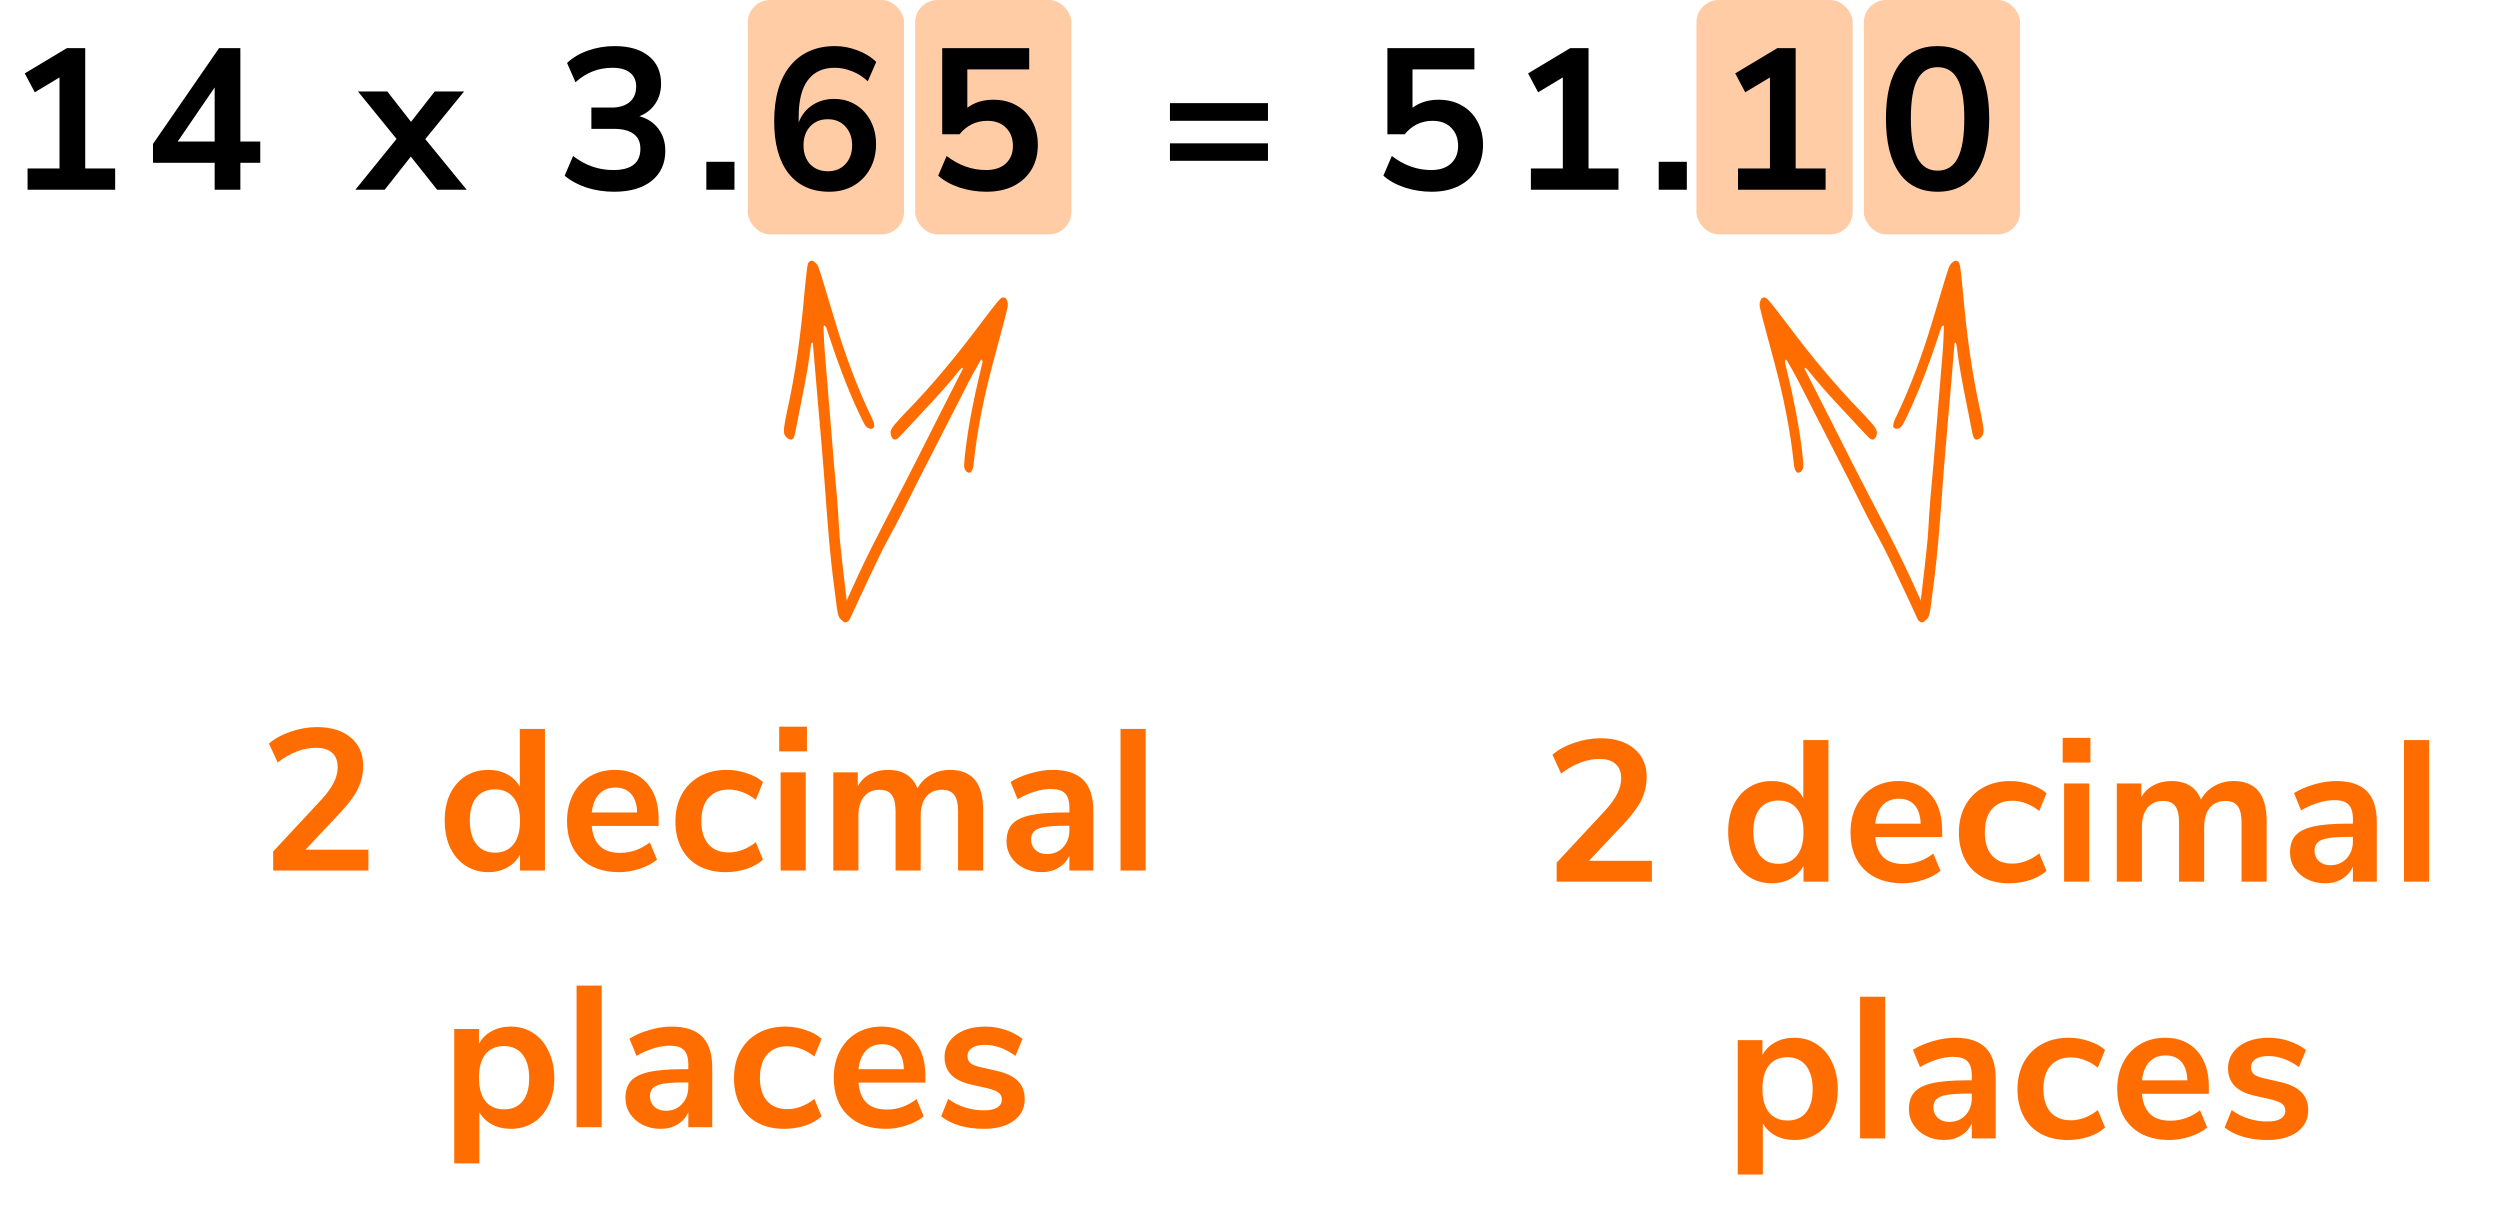 <?xml version="1.0" encoding="UTF-8"?> <svg xmlns="http://www.w3.org/2000/svg" width="224" height="108" viewBox="0 0 224 108" fill="none"><rect x="67" width="14" height="21" rx="2" fill="#FFCCA6"></rect><rect x="82" width="14" height="21" rx="2" fill="#FFCCA6"></rect><rect x="152" width="14" height="21" rx="2" fill="#FFCCA6"></rect><rect x="167" width="14" height="21" rx="2" fill="#FFCCA6"></rect><path d="M2.47 17V15.092H5.332V6.938L3.118 8.27L2.218 6.578L5.998 4.31H7.636V15.092H10.318V17H2.47ZM19.233 17V14.588H13.707V12.896L19.629 4.31H21.537V12.68H23.319V14.588H21.537V17H19.233ZM19.233 12.68V7.838L15.921 12.68H19.233ZM31.842 17L35.532 12.446L32.076 8.198H34.704L36.828 10.916L38.952 8.198H41.58L38.106 12.464L41.814 17H39.168L36.81 14.03L34.47 17H31.842ZM55.021 17.18C54.157 17.18 53.329 17.054 52.537 16.802C51.757 16.538 51.109 16.184 50.593 15.74L51.349 13.976C52.429 14.816 53.629 15.236 54.949 15.236C56.569 15.236 57.379 14.6 57.379 13.328C57.379 12.728 57.175 12.284 56.767 11.996C56.371 11.696 55.789 11.546 55.021 11.546H52.987V9.638H54.805C55.477 9.638 56.011 9.476 56.407 9.152C56.803 8.816 57.001 8.354 57.001 7.766C57.001 7.214 56.815 6.794 56.443 6.506C56.083 6.218 55.555 6.074 54.859 6.074C53.611 6.074 52.513 6.506 51.565 7.37L50.809 5.642C51.313 5.162 51.943 4.79 52.699 4.526C53.455 4.262 54.241 4.13 55.057 4.13C56.377 4.13 57.403 4.43 58.135 5.03C58.867 5.618 59.233 6.44 59.233 7.496C59.233 8.18 59.059 8.78 58.711 9.296C58.363 9.812 57.889 10.184 57.289 10.412C58.021 10.616 58.591 10.994 58.999 11.546C59.407 12.086 59.611 12.746 59.611 13.526C59.611 14.654 59.203 15.548 58.387 16.208C57.571 16.856 56.449 17.18 55.021 17.18ZM63.288 17V14.498H65.808V17H63.288ZM74.299 17.18C72.727 17.18 71.509 16.628 70.645 15.524C69.793 14.42 69.367 12.872 69.367 10.88C69.367 8.732 69.847 7.07 70.807 5.894C71.779 4.718 73.117 4.13 74.821 4.13C75.493 4.13 76.159 4.256 76.819 4.508C77.479 4.748 78.043 5.096 78.511 5.552L77.755 7.28C77.311 6.872 76.837 6.572 76.333 6.38C75.829 6.176 75.313 6.074 74.785 6.074C73.741 6.074 72.943 6.44 72.391 7.172C71.839 7.904 71.563 8.996 71.563 10.448V10.97C71.815 10.31 72.223 9.794 72.787 9.422C73.351 9.05 73.999 8.864 74.731 8.864C75.463 8.864 76.111 9.038 76.675 9.386C77.239 9.734 77.683 10.214 78.007 10.826C78.331 11.438 78.493 12.14 78.493 12.932C78.493 13.748 78.313 14.48 77.953 15.128C77.605 15.764 77.113 16.268 76.477 16.64C75.853 17 75.127 17.18 74.299 17.18ZM74.173 15.344C74.821 15.344 75.343 15.134 75.739 14.714C76.147 14.282 76.351 13.718 76.351 13.022C76.351 12.326 76.147 11.762 75.739 11.33C75.343 10.898 74.821 10.682 74.173 10.682C73.525 10.682 72.997 10.898 72.589 11.33C72.193 11.762 71.995 12.326 71.995 13.022C71.995 13.718 72.193 14.282 72.589 14.714C72.997 15.134 73.525 15.344 74.173 15.344ZM88.382 17.18C87.554 17.18 86.75 17.054 85.97 16.802C85.19 16.538 84.554 16.184 84.062 15.74L84.818 13.976C85.91 14.816 87.086 15.236 88.346 15.236C89.102 15.236 89.69 15.044 90.11 14.66C90.542 14.264 90.758 13.736 90.758 13.076C90.758 12.404 90.554 11.864 90.146 11.456C89.738 11.036 89.18 10.826 88.472 10.826C87.464 10.826 86.63 11.228 85.97 12.032H84.422V4.31H92.216V6.218H86.672V9.656C87.308 9.176 88.088 8.936 89.012 8.936C89.816 8.936 90.512 9.11 91.1 9.458C91.7 9.794 92.162 10.268 92.486 10.88C92.822 11.48 92.99 12.182 92.99 12.986C92.99 13.814 92.804 14.546 92.432 15.182C92.06 15.806 91.526 16.298 90.83 16.658C90.146 17.006 89.33 17.18 88.382 17.18ZM104.827 10.826V9.242H113.611V10.826H104.827ZM104.827 14.408V12.842H113.611V14.408H104.827ZM128.271 17.18C127.443 17.18 126.639 17.054 125.859 16.802C125.079 16.538 124.443 16.184 123.951 15.74L124.707 13.976C125.799 14.816 126.975 15.236 128.235 15.236C128.991 15.236 129.579 15.044 129.999 14.66C130.431 14.264 130.647 13.736 130.647 13.076C130.647 12.404 130.443 11.864 130.035 11.456C129.627 11.036 129.069 10.826 128.361 10.826C127.353 10.826 126.519 11.228 125.859 12.032H124.311V4.31H132.105V6.218H126.561V9.656C127.197 9.176 127.977 8.936 128.901 8.936C129.705 8.936 130.401 9.11 130.989 9.458C131.589 9.794 132.051 10.268 132.375 10.88C132.711 11.48 132.879 12.182 132.879 12.986C132.879 13.814 132.693 14.546 132.321 15.182C131.949 15.806 131.415 16.298 130.719 16.658C130.035 17.006 129.219 17.18 128.271 17.18ZM137.168 17V15.092H140.03V6.938L137.816 8.27L136.916 6.578L140.696 4.31H142.334V15.092H145.016V17H137.168ZM148.621 17V14.498H151.141V17H148.621ZM155.726 17V15.092H158.588V6.938L156.374 8.27L155.474 6.578L159.254 4.31H160.892V15.092H163.574V17H155.726ZM173.607 17.18C172.107 17.18 170.961 16.616 170.169 15.488C169.377 14.348 168.981 12.728 168.981 10.628C168.981 8.504 169.377 6.89 170.169 5.786C170.961 4.682 172.107 4.13 173.607 4.13C175.119 4.13 176.265 4.682 177.045 5.786C177.837 6.89 178.233 8.498 178.233 10.61C178.233 12.722 177.837 14.348 177.045 15.488C176.253 16.616 175.107 17.18 173.607 17.18ZM173.607 15.29C174.423 15.29 175.023 14.918 175.407 14.174C175.803 13.418 176.001 12.23 176.001 10.61C176.001 9.002 175.803 7.838 175.407 7.118C175.023 6.386 174.423 6.02 173.607 6.02C172.803 6.02 172.203 6.386 171.807 7.118C171.411 7.838 171.213 9.002 171.213 10.61C171.213 12.23 171.411 13.418 171.807 14.174C172.203 14.918 172.803 15.29 173.607 15.29Z" fill="black"></path><path fill-rule="evenodd" clip-rule="evenodd" d="M74.729 41.623C74.914 43.649 75.084 45.376 75.168 47.115C75.236 48.526 75.423 49.935 75.576 51.343C75.715 52.615 75.88 53.883 76.028 55.153C76.066 55.484 75.832 55.724 75.578 55.639C75.369 55.568 75.204 55.41 75.119 55.139C75.053 54.929 75.014 54.7 74.984 54.475C74.723 52.529 74.48 50.581 74.305 48.619C74.043 45.658 73.866 42.692 73.602 39.731C73.341 36.816 73.104 33.898 72.853 30.981C72.844 30.877 72.877 30.687 72.752 30.699C72.705 30.704 72.656 30.909 72.642 31.033C72.347 33.536 71.793 35.933 71.331 38.367C71.29 38.584 71.245 38.801 71.194 39.013C71.133 39.271 70.991 39.416 70.843 39.39C70.545 39.338 70.261 39.04 70.246 38.742C70.236 38.562 70.241 38.375 70.27 38.203C70.35 37.72 70.433 37.237 70.538 36.766C71.296 33.367 71.762 29.865 72.072 26.308C72.135 25.589 72.218 24.875 72.297 24.16C72.317 23.983 72.353 23.81 72.394 23.641C72.453 23.397 72.699 23.291 72.889 23.409C73.078 23.527 73.244 23.686 73.339 23.949C73.444 24.241 73.541 24.538 73.632 24.838C74.048 26.209 74.461 27.583 74.874 28.956C75.754 31.883 76.802 34.697 78.075 37.359C78.15 37.515 78.23 37.67 78.284 37.838C78.322 37.956 78.331 38.098 78.33 38.227C78.33 38.339 78.119 38.446 77.997 38.424C77.79 38.386 77.605 38.276 77.477 38.041C77.293 37.705 77.12 37.358 76.954 37.005C75.923 34.801 75.062 32.48 74.281 30.104C74.198 29.85 74.12 29.593 74.028 29.345C74.001 29.273 73.939 29.205 73.884 29.175C73.817 29.139 73.786 29.212 73.791 29.335C73.82 29.974 73.827 30.615 73.878 31.252C74.153 34.672 74.438 38.09 74.72 41.509L74.729 41.623Z" fill="#FF6D00"></path><path fill-rule="evenodd" clip-rule="evenodd" d="M173.236 41.623C173.051 43.649 172.881 45.376 172.797 47.115C172.729 48.526 172.541 49.935 172.389 51.343C172.25 52.615 172.085 53.883 171.937 55.153C171.899 55.484 172.133 55.724 172.387 55.639C172.595 55.568 172.761 55.41 172.846 55.139C172.911 54.929 172.951 54.7 172.981 54.475C173.242 52.529 173.485 50.581 173.659 48.619C173.922 45.658 174.099 42.692 174.363 39.731C174.624 36.816 174.861 33.898 175.112 30.981C175.121 30.877 175.088 30.687 175.213 30.699C175.26 30.704 175.308 30.909 175.323 31.033C175.618 33.536 176.172 35.933 176.634 38.367C176.675 38.584 176.72 38.801 176.77 39.013C176.832 39.271 176.974 39.416 177.122 39.39C177.419 39.338 177.704 39.04 177.719 38.742C177.729 38.562 177.724 38.375 177.695 38.203C177.615 37.72 177.532 37.237 177.427 36.766C176.669 33.367 176.203 29.865 175.893 26.308C175.83 25.589 175.747 24.875 175.668 24.16C175.648 23.983 175.612 23.81 175.571 23.641C175.511 23.397 175.266 23.291 175.076 23.409C174.887 23.527 174.721 23.686 174.626 23.949C174.521 24.241 174.423 24.538 174.332 24.838C173.917 26.209 173.504 27.583 173.091 28.956C172.21 31.883 171.163 34.697 169.889 37.359C169.815 37.515 169.734 37.67 169.681 37.838C169.643 37.956 169.634 38.098 169.635 38.227C169.635 38.339 169.846 38.446 169.968 38.424C170.175 38.386 170.36 38.276 170.488 38.041C170.671 37.705 170.845 37.358 171.01 37.005C172.042 34.801 172.903 32.48 173.684 30.104C173.767 29.85 173.845 29.593 173.937 29.345C173.964 29.273 174.025 29.205 174.081 29.175C174.147 29.139 174.179 29.212 174.174 29.335C174.145 29.974 174.138 30.615 174.087 31.252C173.812 34.672 173.527 38.09 173.245 41.509L173.236 41.623Z" fill="#FF6D00"></path><path fill-rule="evenodd" clip-rule="evenodd" d="M82.162 43.283C81.253 45.103 80.489 46.661 79.645 48.183C78.96 49.419 78.377 50.716 77.767 51.993C77.215 53.147 76.688 54.312 76.145 55.471C76.004 55.772 75.678 55.853 75.507 55.647C75.367 55.477 75.31 55.255 75.38 54.981C75.434 54.767 75.522 54.552 75.614 54.345C76.417 52.553 77.235 50.768 78.12 49.008C79.455 46.353 80.865 43.737 82.199 41.081C83.512 38.465 84.847 35.859 86.168 33.247C86.215 33.153 86.343 33.01 86.23 32.954C86.188 32.933 86.039 33.082 85.962 33.18C84.393 35.153 82.66 36.899 80.987 38.725C80.837 38.889 80.685 39.049 80.53 39.203C80.343 39.39 80.145 39.439 80.033 39.339C79.808 39.138 79.722 38.734 79.866 38.473C79.953 38.315 80.056 38.159 80.171 38.027C80.493 37.659 80.817 37.292 81.155 36.947C83.589 34.456 85.828 31.724 87.964 28.862C88.396 28.284 88.842 27.72 89.286 27.154C89.396 27.015 89.517 26.886 89.641 26.764C89.82 26.588 90.085 26.627 90.184 26.827C90.283 27.027 90.34 27.25 90.282 27.524C90.218 27.827 90.145 28.131 90.064 28.433C89.696 29.818 89.324 31.203 88.953 32.588C88.161 35.54 87.57 38.484 87.252 41.419C87.233 41.59 87.22 41.764 87.177 41.935C87.147 42.056 87.08 42.181 87.011 42.291C86.952 42.386 86.716 42.366 86.624 42.282C86.469 42.141 86.369 41.95 86.384 41.683C86.405 41.301 86.44 40.914 86.485 40.528C86.768 38.111 87.258 35.684 87.844 33.252C87.907 32.993 87.976 32.733 88.028 32.474C88.043 32.398 88.027 32.309 87.995 32.254C87.958 32.188 87.892 32.234 87.832 32.341C87.521 32.9 87.189 33.448 86.897 34.017C85.331 37.069 83.774 40.126 82.214 43.181L82.162 43.283Z" fill="#FF6D00"></path><path fill-rule="evenodd" clip-rule="evenodd" d="M165.803 43.283C166.712 45.103 167.476 46.661 168.32 48.183C169.005 49.419 169.587 50.716 170.198 51.993C170.75 53.147 171.277 54.312 171.82 55.471C171.961 55.772 172.287 55.853 172.458 55.647C172.598 55.477 172.655 55.255 172.585 54.981C172.53 54.767 172.443 54.552 172.351 54.345C171.548 52.553 170.73 50.768 169.845 49.008C168.51 46.353 167.099 43.737 165.766 41.081C164.452 38.465 163.118 35.859 161.797 33.247C161.75 33.153 161.622 33.01 161.734 32.954C161.777 32.933 161.926 33.082 162.003 33.18C163.572 35.153 165.304 36.899 166.978 38.725C167.128 38.889 167.28 39.049 167.435 39.203C167.622 39.39 167.82 39.439 167.932 39.339C168.157 39.138 168.242 38.734 168.098 38.473C168.012 38.315 167.909 38.159 167.794 38.027C167.472 37.659 167.147 37.292 166.81 36.947C164.376 34.456 162.137 31.724 160.001 28.862C159.569 28.284 159.123 27.72 158.679 27.154C158.569 27.015 158.447 26.886 158.324 26.764C158.145 26.588 157.88 26.627 157.781 26.827C157.682 27.027 157.625 27.25 157.683 27.524C157.747 27.827 157.82 28.131 157.9 28.433C158.269 29.818 158.641 31.203 159.012 32.588C159.804 35.54 160.395 38.484 160.713 41.419C160.732 41.59 160.745 41.764 160.788 41.935C160.818 42.056 160.885 42.181 160.953 42.291C161.013 42.386 161.248 42.366 161.34 42.282C161.496 42.141 161.596 41.95 161.581 41.683C161.56 41.301 161.525 40.914 161.48 40.528C161.197 38.111 160.707 35.684 160.121 33.252C160.058 32.993 159.989 32.733 159.937 32.474C159.921 32.398 159.938 32.309 159.969 32.254C160.007 32.188 160.072 32.234 160.133 32.341C160.444 32.9 160.776 33.448 161.068 34.017C162.634 37.069 164.191 40.126 165.751 43.181L165.803 43.283Z" fill="#FF6D00"></path><path d="M33.01 76.128V78H24.478V76.29L28.798 71.646C29.302 71.094 29.668 70.59 29.896 70.134C30.136 69.666 30.256 69.204 30.256 68.748C30.256 68.172 30.088 67.74 29.752 67.452C29.428 67.152 28.948 67.002 28.312 67.002C27.172 67.002 26.026 67.44 24.874 68.316L24.1 66.624C24.604 66.18 25.246 65.826 26.026 65.562C26.818 65.286 27.61 65.148 28.402 65.148C29.674 65.148 30.682 65.46 31.426 66.084C32.17 66.708 32.542 67.548 32.542 68.604C32.542 69.336 32.386 70.026 32.074 70.674C31.762 71.31 31.234 72.024 30.49 72.816L27.376 76.128H33.01ZM48.827 65.31V78H46.595V76.578C46.331 77.07 45.947 77.454 45.443 77.73C44.951 78.006 44.387 78.144 43.751 78.144C42.995 78.144 42.317 77.952 41.717 77.568C41.129 77.184 40.667 76.644 40.331 75.948C40.007 75.24 39.845 74.43 39.845 73.518C39.845 72.606 40.007 71.808 40.331 71.124C40.667 70.44 41.129 69.912 41.717 69.54C42.305 69.168 42.983 68.982 43.751 68.982C44.387 68.982 44.951 69.114 45.443 69.378C45.935 69.642 46.313 70.014 46.577 70.494V65.31H48.827ZM44.345 76.398C45.065 76.398 45.617 76.152 46.001 75.66C46.397 75.168 46.595 74.466 46.595 73.554C46.595 72.642 46.397 71.946 46.001 71.466C45.617 70.974 45.071 70.728 44.363 70.728C43.643 70.728 43.085 70.968 42.689 71.448C42.293 71.928 42.095 72.618 42.095 73.518C42.095 74.43 42.293 75.138 42.689 75.642C43.085 76.146 43.637 76.398 44.345 76.398ZM59.014 74.004H53.02C53.092 74.82 53.338 75.426 53.758 75.822C54.178 76.218 54.778 76.416 55.558 76.416C56.53 76.416 57.418 76.104 58.222 75.48L58.87 77.028C58.462 77.364 57.946 77.634 57.322 77.838C56.71 78.042 56.092 78.144 55.468 78.144C54.028 78.144 52.888 77.736 52.048 76.92C51.22 76.104 50.806 74.988 50.806 73.572C50.806 72.672 50.986 71.874 51.346 71.178C51.706 70.482 52.21 69.942 52.858 69.558C53.518 69.174 54.262 68.982 55.09 68.982C56.302 68.982 57.256 69.372 57.952 70.152C58.66 70.932 59.014 72.006 59.014 73.374V74.004ZM55.144 70.566C54.544 70.566 54.058 70.758 53.686 71.142C53.326 71.526 53.104 72.078 53.02 72.798H57.088C57.064 72.066 56.884 71.514 56.548 71.142C56.212 70.758 55.744 70.566 55.144 70.566ZM65.018 78.144C64.094 78.144 63.29 77.958 62.606 77.586C61.934 77.214 61.418 76.686 61.058 76.002C60.698 75.318 60.518 74.52 60.518 73.608C60.518 72.696 60.704 71.892 61.076 71.196C61.46 70.488 62 69.942 62.696 69.558C63.392 69.174 64.196 68.982 65.108 68.982C65.732 68.982 66.338 69.084 66.926 69.288C67.526 69.48 68.006 69.744 68.366 70.08L67.718 71.664C67.346 71.364 66.95 71.136 66.53 70.98C66.122 70.824 65.714 70.746 65.306 70.746C64.526 70.746 63.92 70.992 63.488 71.484C63.056 71.964 62.84 72.66 62.84 73.572C62.84 74.472 63.056 75.168 63.488 75.66C63.92 76.14 64.526 76.38 65.306 76.38C65.714 76.38 66.122 76.302 66.53 76.146C66.95 75.99 67.346 75.762 67.718 75.462L68.366 77.028C67.982 77.376 67.49 77.652 66.89 77.856C66.29 78.048 65.666 78.144 65.018 78.144ZM69.943 78V69.198H72.193V78H69.943ZM69.817 65.112H72.301V67.326H69.817V65.112ZM85.122 68.982C86.118 68.982 86.862 69.282 87.354 69.882C87.846 70.47 88.092 71.376 88.092 72.6V78H85.842V72.69C85.842 72.018 85.728 71.532 85.5 71.232C85.272 70.92 84.906 70.764 84.402 70.764C83.802 70.764 83.334 70.968 82.998 71.376C82.662 71.784 82.494 72.354 82.494 73.086V78H80.244V72.69C80.244 72.018 80.13 71.532 79.902 71.232C79.686 70.92 79.32 70.764 78.804 70.764C78.216 70.764 77.754 70.968 77.418 71.376C77.082 71.784 76.914 72.354 76.914 73.086V78H74.664V69.198H76.86V70.44C77.124 69.96 77.49 69.6 77.958 69.36C78.426 69.108 78.96 68.982 79.56 68.982C80.892 68.982 81.774 69.534 82.206 70.638C82.482 70.122 82.878 69.72 83.394 69.432C83.91 69.132 84.486 68.982 85.122 68.982ZM94.308 68.982C95.544 68.982 96.462 69.282 97.062 69.882C97.662 70.482 97.962 71.406 97.962 72.654V78H95.82V76.65C95.616 77.118 95.292 77.484 94.848 77.748C94.416 78.012 93.912 78.144 93.336 78.144C92.748 78.144 92.214 78.024 91.734 77.784C91.254 77.544 90.876 77.214 90.6 76.794C90.324 76.374 90.186 75.906 90.186 75.39C90.186 74.742 90.348 74.232 90.672 73.86C91.008 73.488 91.548 73.218 92.292 73.05C93.036 72.882 94.062 72.798 95.37 72.798H95.82V72.384C95.82 71.784 95.688 71.352 95.424 71.088C95.172 70.824 94.746 70.692 94.146 70.692C93.678 70.692 93.186 70.776 92.67 70.944C92.166 71.1 91.668 71.322 91.176 71.61L90.546 70.062C91.038 69.75 91.632 69.492 92.328 69.288C93.024 69.084 93.684 68.982 94.308 68.982ZM93.786 76.524C94.386 76.524 94.872 76.326 95.244 75.93C95.628 75.522 95.82 75 95.82 74.364V73.986H95.496C94.692 73.986 94.068 74.022 93.624 74.094C93.18 74.166 92.862 74.292 92.67 74.472C92.478 74.652 92.382 74.898 92.382 75.21C92.382 75.594 92.514 75.912 92.778 76.164C93.042 76.404 93.378 76.524 93.786 76.524ZM100.399 78V65.31H102.649V78H100.399ZM45.758 91.982C46.514 91.982 47.186 92.174 47.774 92.558C48.374 92.942 48.836 93.488 49.16 94.196C49.496 94.892 49.664 95.696 49.664 96.608C49.664 97.52 49.496 98.318 49.16 99.002C48.836 99.686 48.38 100.214 47.792 100.586C47.204 100.958 46.526 101.144 45.758 101.144C45.134 101.144 44.576 101.012 44.084 100.748C43.592 100.484 43.214 100.118 42.95 99.65V104.24H40.7V92.198H42.914V93.53C43.178 93.038 43.556 92.66 44.048 92.396C44.552 92.12 45.122 91.982 45.758 91.982ZM45.164 99.398C45.872 99.398 46.424 99.158 46.82 98.678C47.216 98.186 47.414 97.496 47.414 96.608C47.414 95.696 47.216 94.988 46.82 94.484C46.424 93.98 45.872 93.728 45.164 93.728C44.444 93.728 43.886 93.974 43.49 94.466C43.106 94.958 42.914 95.66 42.914 96.572C42.914 97.472 43.106 98.168 43.49 98.66C43.886 99.152 44.444 99.398 45.164 99.398ZM51.661 101V88.31H53.911V101H51.661ZM60.161 91.982C61.397 91.982 62.315 92.282 62.915 92.882C63.515 93.482 63.815 94.406 63.815 95.654V101H61.673V99.65C61.469 100.118 61.145 100.484 60.701 100.748C60.269 101.012 59.765 101.144 59.189 101.144C58.601 101.144 58.067 101.024 57.587 100.784C57.107 100.544 56.729 100.214 56.453 99.794C56.177 99.374 56.039 98.906 56.039 98.39C56.039 97.742 56.201 97.232 56.525 96.86C56.861 96.488 57.401 96.218 58.145 96.05C58.889 95.882 59.915 95.798 61.223 95.798H61.673V95.384C61.673 94.784 61.541 94.352 61.277 94.088C61.025 93.824 60.599 93.692 59.999 93.692C59.531 93.692 59.039 93.776 58.523 93.944C58.019 94.1 57.521 94.322 57.029 94.61L56.399 93.062C56.891 92.75 57.485 92.492 58.181 92.288C58.877 92.084 59.537 91.982 60.161 91.982ZM59.639 99.524C60.239 99.524 60.725 99.326 61.097 98.93C61.481 98.522 61.673 98 61.673 97.364V96.986H61.349C60.545 96.986 59.921 97.022 59.477 97.094C59.033 97.166 58.715 97.292 58.523 97.472C58.331 97.652 58.235 97.898 58.235 98.21C58.235 98.594 58.367 98.912 58.631 99.164C58.895 99.404 59.231 99.524 59.639 99.524ZM70.266 101.144C69.342 101.144 68.538 100.958 67.854 100.586C67.182 100.214 66.666 99.686 66.306 99.002C65.946 98.318 65.766 97.52 65.766 96.608C65.766 95.696 65.952 94.892 66.324 94.196C66.708 93.488 67.248 92.942 67.944 92.558C68.64 92.174 69.444 91.982 70.356 91.982C70.98 91.982 71.586 92.084 72.174 92.288C72.774 92.48 73.254 92.744 73.614 93.08L72.966 94.664C72.594 94.364 72.198 94.136 71.778 93.98C71.37 93.824 70.962 93.746 70.554 93.746C69.774 93.746 69.168 93.992 68.736 94.484C68.304 94.964 68.088 95.66 68.088 96.572C68.088 97.472 68.304 98.168 68.736 98.66C69.168 99.14 69.774 99.38 70.554 99.38C70.962 99.38 71.37 99.302 71.778 99.146C72.198 98.99 72.594 98.762 72.966 98.462L73.614 100.028C73.23 100.376 72.738 100.652 72.138 100.856C71.538 101.048 70.914 101.144 70.266 101.144ZM82.913 97.004H76.919C76.991 97.82 77.237 98.426 77.657 98.822C78.077 99.218 78.677 99.416 79.457 99.416C80.429 99.416 81.317 99.104 82.121 98.48L82.769 100.028C82.361 100.364 81.845 100.634 81.221 100.838C80.609 101.042 79.991 101.144 79.367 101.144C77.927 101.144 76.787 100.736 75.947 99.92C75.119 99.104 74.705 97.988 74.705 96.572C74.705 95.672 74.885 94.874 75.245 94.178C75.605 93.482 76.109 92.942 76.757 92.558C77.417 92.174 78.161 91.982 78.989 91.982C80.201 91.982 81.155 92.372 81.851 93.152C82.559 93.932 82.913 95.006 82.913 96.374V97.004ZM79.043 93.566C78.443 93.566 77.957 93.758 77.585 94.142C77.225 94.526 77.003 95.078 76.919 95.798H80.987C80.963 95.066 80.783 94.514 80.447 94.142C80.111 93.758 79.643 93.566 79.043 93.566ZM88.143 101.144C87.363 101.144 86.643 101.048 85.983 100.856C85.335 100.664 84.783 100.388 84.327 100.028L84.957 98.462C85.893 99.146 86.967 99.488 88.179 99.488C88.695 99.488 89.085 99.404 89.349 99.236C89.625 99.068 89.763 98.828 89.763 98.516C89.763 98.252 89.667 98.048 89.475 97.904C89.295 97.76 88.965 97.628 88.485 97.508L87.045 97.184C86.229 97.004 85.623 96.71 85.227 96.302C84.831 95.894 84.633 95.366 84.633 94.718C84.633 94.178 84.783 93.704 85.083 93.296C85.395 92.876 85.821 92.552 86.361 92.324C86.913 92.096 87.549 91.982 88.269 91.982C88.893 91.982 89.493 92.078 90.069 92.27C90.657 92.462 91.173 92.732 91.617 93.08L90.987 94.61C90.075 93.95 89.163 93.62 88.251 93.62C87.759 93.62 87.375 93.71 87.099 93.89C86.823 94.07 86.685 94.322 86.685 94.646C86.685 94.886 86.769 95.084 86.937 95.24C87.117 95.396 87.399 95.516 87.783 95.6L89.277 95.942C90.153 96.134 90.795 96.44 91.203 96.86C91.611 97.268 91.815 97.808 91.815 98.48C91.815 99.296 91.485 99.944 90.825 100.424C90.165 100.904 89.271 101.144 88.143 101.144Z" fill="#FF6D00"></path><path d="M148.01 77.128V79H139.478V77.29L143.798 72.646C144.302 72.094 144.668 71.59 144.896 71.134C145.136 70.666 145.256 70.204 145.256 69.748C145.256 69.172 145.088 68.74 144.752 68.452C144.428 68.152 143.948 68.002 143.312 68.002C142.172 68.002 141.026 68.44 139.874 69.316L139.1 67.624C139.604 67.18 140.246 66.826 141.026 66.562C141.818 66.286 142.61 66.148 143.402 66.148C144.674 66.148 145.682 66.46 146.426 67.084C147.17 67.708 147.542 68.548 147.542 69.604C147.542 70.336 147.386 71.026 147.074 71.674C146.762 72.31 146.234 73.024 145.49 73.816L142.376 77.128H148.01ZM163.827 66.31V79H161.595V77.578C161.331 78.07 160.947 78.454 160.443 78.73C159.951 79.006 159.387 79.144 158.751 79.144C157.995 79.144 157.317 78.952 156.717 78.568C156.129 78.184 155.667 77.644 155.331 76.948C155.007 76.24 154.845 75.43 154.845 74.518C154.845 73.606 155.007 72.808 155.331 72.124C155.667 71.44 156.129 70.912 156.717 70.54C157.305 70.168 157.983 69.982 158.751 69.982C159.387 69.982 159.951 70.114 160.443 70.378C160.935 70.642 161.313 71.014 161.577 71.494V66.31H163.827ZM159.345 77.398C160.065 77.398 160.617 77.152 161.001 76.66C161.397 76.168 161.595 75.466 161.595 74.554C161.595 73.642 161.397 72.946 161.001 72.466C160.617 71.974 160.071 71.728 159.363 71.728C158.643 71.728 158.085 71.968 157.689 72.448C157.293 72.928 157.095 73.618 157.095 74.518C157.095 75.43 157.293 76.138 157.689 76.642C158.085 77.146 158.637 77.398 159.345 77.398ZM174.014 75.004H168.02C168.092 75.82 168.338 76.426 168.758 76.822C169.178 77.218 169.778 77.416 170.558 77.416C171.53 77.416 172.418 77.104 173.222 76.48L173.87 78.028C173.462 78.364 172.946 78.634 172.322 78.838C171.71 79.042 171.092 79.144 170.468 79.144C169.028 79.144 167.888 78.736 167.048 77.92C166.22 77.104 165.806 75.988 165.806 74.572C165.806 73.672 165.986 72.874 166.346 72.178C166.706 71.482 167.21 70.942 167.858 70.558C168.518 70.174 169.262 69.982 170.09 69.982C171.302 69.982 172.256 70.372 172.952 71.152C173.66 71.932 174.014 73.006 174.014 74.374V75.004ZM170.144 71.566C169.544 71.566 169.058 71.758 168.686 72.142C168.326 72.526 168.104 73.078 168.02 73.798H172.088C172.064 73.066 171.884 72.514 171.548 72.142C171.212 71.758 170.744 71.566 170.144 71.566ZM180.018 79.144C179.094 79.144 178.29 78.958 177.606 78.586C176.934 78.214 176.418 77.686 176.058 77.002C175.698 76.318 175.518 75.52 175.518 74.608C175.518 73.696 175.704 72.892 176.076 72.196C176.46 71.488 177 70.942 177.696 70.558C178.392 70.174 179.196 69.982 180.108 69.982C180.732 69.982 181.338 70.084 181.926 70.288C182.526 70.48 183.006 70.744 183.366 71.08L182.718 72.664C182.346 72.364 181.95 72.136 181.53 71.98C181.122 71.824 180.714 71.746 180.306 71.746C179.526 71.746 178.92 71.992 178.488 72.484C178.056 72.964 177.84 73.66 177.84 74.572C177.84 75.472 178.056 76.168 178.488 76.66C178.92 77.14 179.526 77.38 180.306 77.38C180.714 77.38 181.122 77.302 181.53 77.146C181.95 76.99 182.346 76.762 182.718 76.462L183.366 78.028C182.982 78.376 182.49 78.652 181.89 78.856C181.29 79.048 180.666 79.144 180.018 79.144ZM184.943 79V70.198H187.193V79H184.943ZM184.817 66.112H187.301V68.326H184.817V66.112ZM200.122 69.982C201.118 69.982 201.862 70.282 202.354 70.882C202.846 71.47 203.092 72.376 203.092 73.6V79H200.842V73.69C200.842 73.018 200.728 72.532 200.5 72.232C200.272 71.92 199.906 71.764 199.402 71.764C198.802 71.764 198.334 71.968 197.998 72.376C197.662 72.784 197.494 73.354 197.494 74.086V79H195.244V73.69C195.244 73.018 195.13 72.532 194.902 72.232C194.686 71.92 194.32 71.764 193.804 71.764C193.216 71.764 192.754 71.968 192.418 72.376C192.082 72.784 191.914 73.354 191.914 74.086V79H189.664V70.198H191.86V71.44C192.124 70.96 192.49 70.6 192.958 70.36C193.426 70.108 193.96 69.982 194.56 69.982C195.892 69.982 196.774 70.534 197.206 71.638C197.482 71.122 197.878 70.72 198.394 70.432C198.91 70.132 199.486 69.982 200.122 69.982ZM209.308 69.982C210.544 69.982 211.462 70.282 212.062 70.882C212.662 71.482 212.962 72.406 212.962 73.654V79H210.82V77.65C210.616 78.118 210.292 78.484 209.848 78.748C209.416 79.012 208.912 79.144 208.336 79.144C207.748 79.144 207.214 79.024 206.734 78.784C206.254 78.544 205.876 78.214 205.6 77.794C205.324 77.374 205.186 76.906 205.186 76.39C205.186 75.742 205.348 75.232 205.672 74.86C206.008 74.488 206.548 74.218 207.292 74.05C208.036 73.882 209.062 73.798 210.37 73.798H210.82V73.384C210.82 72.784 210.688 72.352 210.424 72.088C210.172 71.824 209.746 71.692 209.146 71.692C208.678 71.692 208.186 71.776 207.67 71.944C207.166 72.1 206.668 72.322 206.176 72.61L205.546 71.062C206.038 70.75 206.632 70.492 207.328 70.288C208.024 70.084 208.684 69.982 209.308 69.982ZM208.786 77.524C209.386 77.524 209.872 77.326 210.244 76.93C210.628 76.522 210.82 76 210.82 75.364V74.986H210.496C209.692 74.986 209.068 75.022 208.624 75.094C208.18 75.166 207.862 75.292 207.67 75.472C207.478 75.652 207.382 75.898 207.382 76.21C207.382 76.594 207.514 76.912 207.778 77.164C208.042 77.404 208.378 77.524 208.786 77.524ZM215.399 79V66.31H217.649V79H215.399ZM160.758 92.982C161.514 92.982 162.186 93.174 162.774 93.558C163.374 93.942 163.836 94.488 164.16 95.196C164.496 95.892 164.664 96.696 164.664 97.608C164.664 98.52 164.496 99.318 164.16 100.002C163.836 100.686 163.38 101.214 162.792 101.586C162.204 101.958 161.526 102.144 160.758 102.144C160.134 102.144 159.576 102.012 159.084 101.748C158.592 101.484 158.214 101.118 157.95 100.65V105.24H155.7V93.198H157.914V94.53C158.178 94.038 158.556 93.66 159.048 93.396C159.552 93.12 160.122 92.982 160.758 92.982ZM160.164 100.398C160.872 100.398 161.424 100.158 161.82 99.678C162.216 99.186 162.414 98.496 162.414 97.608C162.414 96.696 162.216 95.988 161.82 95.484C161.424 94.98 160.872 94.728 160.164 94.728C159.444 94.728 158.886 94.974 158.49 95.466C158.106 95.958 157.914 96.66 157.914 97.572C157.914 98.472 158.106 99.168 158.49 99.66C158.886 100.152 159.444 100.398 160.164 100.398ZM166.661 102V89.31H168.911V102H166.661ZM175.161 92.982C176.397 92.982 177.315 93.282 177.915 93.882C178.515 94.482 178.815 95.406 178.815 96.654V102H176.673V100.65C176.469 101.118 176.145 101.484 175.701 101.748C175.269 102.012 174.765 102.144 174.189 102.144C173.601 102.144 173.067 102.024 172.587 101.784C172.107 101.544 171.729 101.214 171.453 100.794C171.177 100.374 171.039 99.906 171.039 99.39C171.039 98.742 171.201 98.232 171.525 97.86C171.861 97.488 172.401 97.218 173.145 97.05C173.889 96.882 174.915 96.798 176.223 96.798H176.673V96.384C176.673 95.784 176.541 95.352 176.277 95.088C176.025 94.824 175.599 94.692 174.999 94.692C174.531 94.692 174.039 94.776 173.523 94.944C173.019 95.1 172.521 95.322 172.029 95.61L171.399 94.062C171.891 93.75 172.485 93.492 173.181 93.288C173.877 93.084 174.537 92.982 175.161 92.982ZM174.639 100.524C175.239 100.524 175.725 100.326 176.097 99.93C176.481 99.522 176.673 99 176.673 98.364V97.986H176.349C175.545 97.986 174.921 98.022 174.477 98.094C174.033 98.166 173.715 98.292 173.523 98.472C173.331 98.652 173.235 98.898 173.235 99.21C173.235 99.594 173.367 99.912 173.631 100.164C173.895 100.404 174.231 100.524 174.639 100.524ZM185.266 102.144C184.342 102.144 183.538 101.958 182.854 101.586C182.182 101.214 181.666 100.686 181.306 100.002C180.946 99.318 180.766 98.52 180.766 97.608C180.766 96.696 180.952 95.892 181.324 95.196C181.708 94.488 182.248 93.942 182.944 93.558C183.64 93.174 184.444 92.982 185.356 92.982C185.98 92.982 186.586 93.084 187.174 93.288C187.774 93.48 188.254 93.744 188.614 94.08L187.966 95.664C187.594 95.364 187.198 95.136 186.778 94.98C186.37 94.824 185.962 94.746 185.554 94.746C184.774 94.746 184.168 94.992 183.736 95.484C183.304 95.964 183.088 96.66 183.088 97.572C183.088 98.472 183.304 99.168 183.736 99.66C184.168 100.14 184.774 100.38 185.554 100.38C185.962 100.38 186.37 100.302 186.778 100.146C187.198 99.99 187.594 99.762 187.966 99.462L188.614 101.028C188.23 101.376 187.738 101.652 187.138 101.856C186.538 102.048 185.914 102.144 185.266 102.144ZM197.913 98.004H191.919C191.991 98.82 192.237 99.426 192.657 99.822C193.077 100.218 193.677 100.416 194.457 100.416C195.429 100.416 196.317 100.104 197.121 99.48L197.769 101.028C197.361 101.364 196.845 101.634 196.221 101.838C195.609 102.042 194.991 102.144 194.367 102.144C192.927 102.144 191.787 101.736 190.947 100.92C190.119 100.104 189.705 98.988 189.705 97.572C189.705 96.672 189.885 95.874 190.245 95.178C190.605 94.482 191.109 93.942 191.757 93.558C192.417 93.174 193.161 92.982 193.989 92.982C195.201 92.982 196.155 93.372 196.851 94.152C197.559 94.932 197.913 96.006 197.913 97.374V98.004ZM194.043 94.566C193.443 94.566 192.957 94.758 192.585 95.142C192.225 95.526 192.003 96.078 191.919 96.798H195.987C195.963 96.066 195.783 95.514 195.447 95.142C195.111 94.758 194.643 94.566 194.043 94.566ZM203.143 102.144C202.363 102.144 201.643 102.048 200.983 101.856C200.335 101.664 199.783 101.388 199.327 101.028L199.957 99.462C200.893 100.146 201.967 100.488 203.179 100.488C203.695 100.488 204.085 100.404 204.349 100.236C204.625 100.068 204.763 99.828 204.763 99.516C204.763 99.252 204.667 99.048 204.475 98.904C204.295 98.76 203.965 98.628 203.485 98.508L202.045 98.184C201.229 98.004 200.623 97.71 200.227 97.302C199.831 96.894 199.633 96.366 199.633 95.718C199.633 95.178 199.783 94.704 200.083 94.296C200.395 93.876 200.821 93.552 201.361 93.324C201.913 93.096 202.549 92.982 203.269 92.982C203.893 92.982 204.493 93.078 205.069 93.27C205.657 93.462 206.173 93.732 206.617 94.08L205.987 95.61C205.075 94.95 204.163 94.62 203.251 94.62C202.759 94.62 202.375 94.71 202.099 94.89C201.823 95.07 201.685 95.322 201.685 95.646C201.685 95.886 201.769 96.084 201.937 96.24C202.117 96.396 202.399 96.516 202.783 96.6L204.277 96.942C205.153 97.134 205.795 97.44 206.203 97.86C206.611 98.268 206.815 98.808 206.815 99.48C206.815 100.296 206.485 100.944 205.825 101.424C205.165 101.904 204.271 102.144 203.143 102.144Z" fill="#FF6D00"></path></svg> 